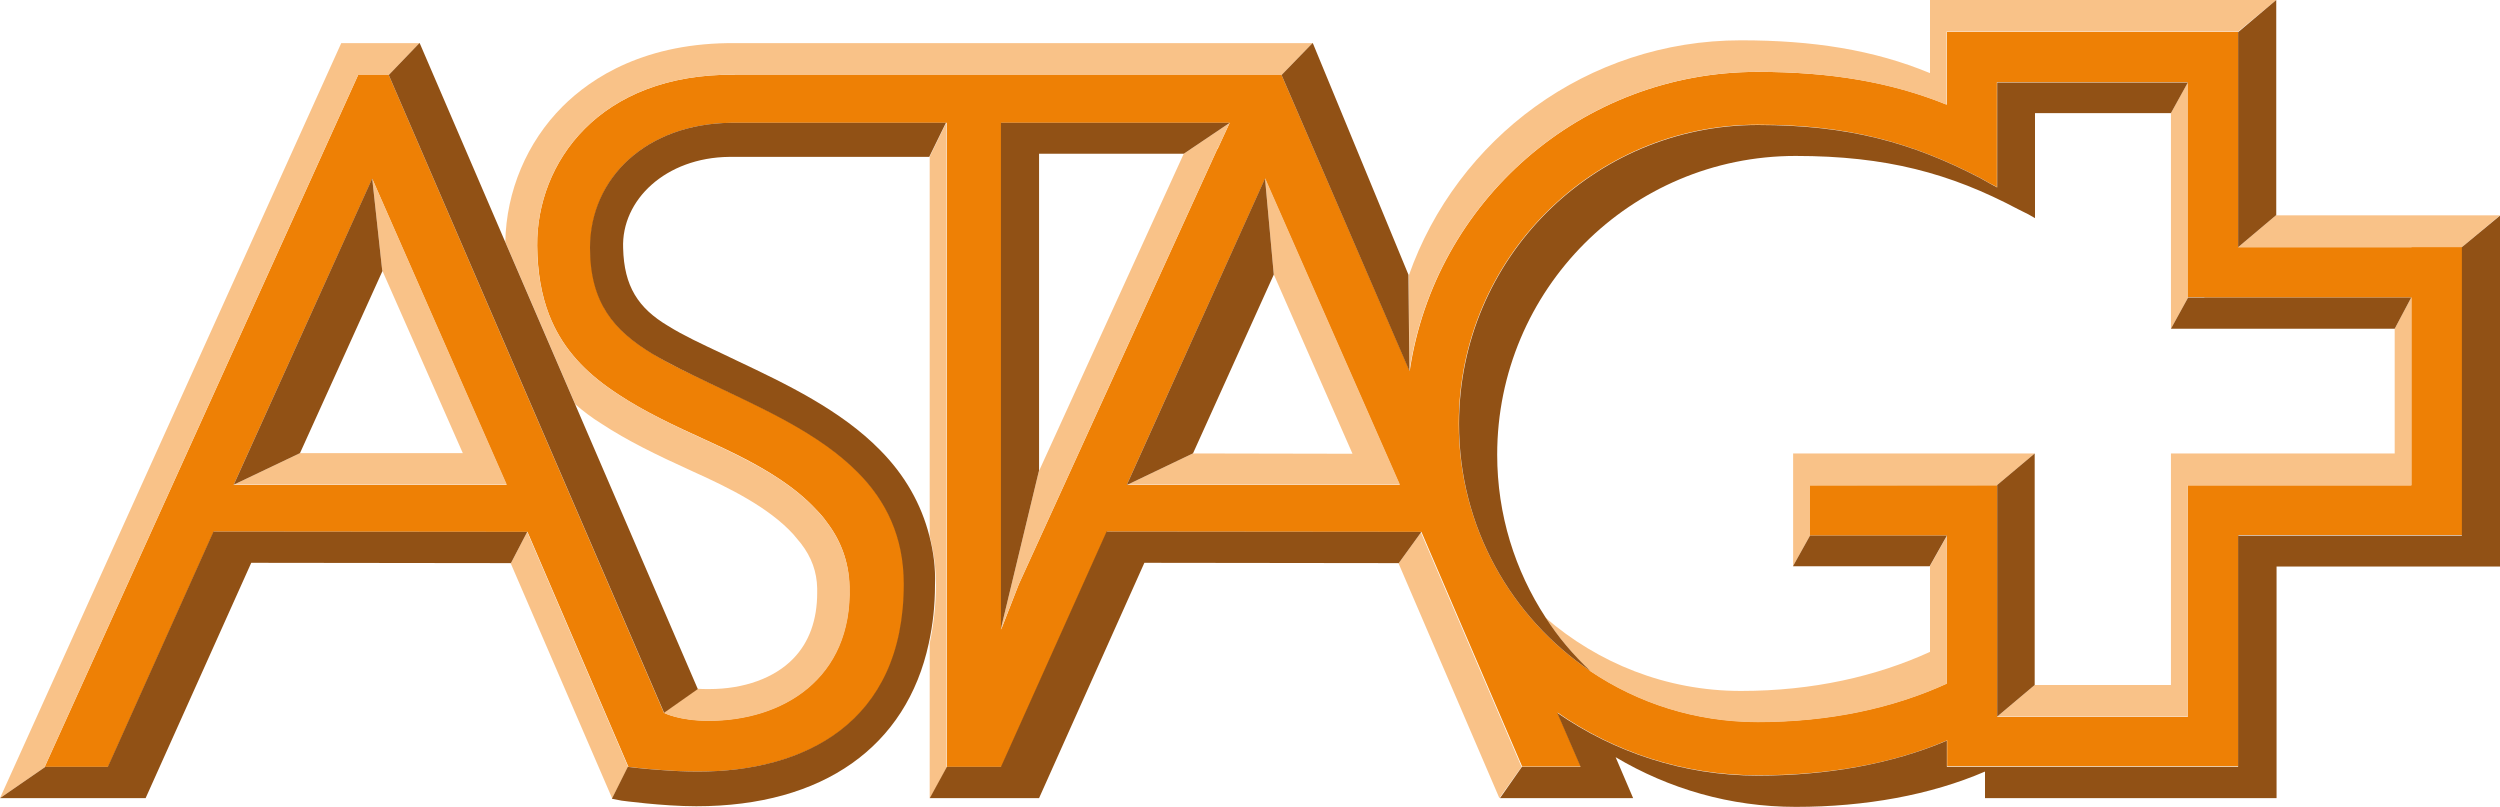<?xml version="1.0" encoding="utf-8"?>
<!-- Generator: Adobe Illustrator 25.3.1, SVG Export Plug-In . SVG Version: 6.00 Build 0)  -->
<svg version="1.1" id="Calque_1" xmlns="http://www.w3.org/2000/svg" xmlns:xlink="http://www.w3.org/1999/xlink" x="0px" y="0px"
	 width="800px" height="258.2px" viewBox="0 0 800 258.2" style="enable-background:new 0 0 800 258.2;" xml:space="preserve">
<style type="text/css">
	.st0{fill:#F29EC2;}
	.st1{fill:#EE8005;}
	.st2{fill:#F9C288;}
	.st3{fill:#915115;}
</style>
<g>
	<polygon class="st0" points="212.3,227.6 212.3,227.6 212.5,228.1 	"/>
	<path class="st1" d="M771.7,79.1L771.7,79.1l-55.5,0h0V10.3v-0.1H623v23.3c-18.1-7.4-37.6-10.5-60.5-10.5
		c-56.6,0-103.4,41.6-111.4,95.8l0-0.1L410.1,24h-5.6h-4.1h-94.7h-70.5v-0.1c-43.6-0.4-63.5,28.3-63.3,54.7
		c0.1,8.6,1.4,15.9,3.8,22.1c3.8,9.8,10.3,17.1,18.8,23.2c1.1,0.8,2.3,1.6,3.5,2.4c8,5.3,17.5,9.8,28.1,14.6
		c7.4,3.4,15.7,7.3,23.2,12.3c4.4,2.9,8.5,6.2,12,10c1.2,1.2,2.3,2.5,3.2,3.8c4.4,5.7,7.1,12.5,7.3,20.6c0.9,29.6-21.5,43-45.1,43
		c-9.4,0-14.2-2.5-14.2-2.5l0,0l-0.1-0.1l-0.2-0.5L124.4,24l0,0h-9.8L14.3,245.4h0.2h20.1l33.8-75.3l100.4,0.1v0l32.3,75.2
		c0,0,4.7,0.6,10.5,1c3.8,0.3,8,0.5,12,0.5c33.8,0,65.8-15.3,65.8-60c0-15.3-5.8-26.7-14.6-35.6c-12.5-12.8-30.9-20.8-47.4-28.6
		c-6.9-3.3-13.2-6.2-18.5-9.5c-12.3-7.4-19.9-16.2-19.9-33.9c-0.1-22.7,18.2-39.7,45-40h68.9h0.1h0v206.1h0.1h17.4l33.8-75.3
		l100.5,0.1l0.1,0.1l32.2,75h18.8l-7.5-17.3c18.2,12.7,40.4,20.1,64.2,20.1c22.1,0,42.9-3.6,60.5-11.2v8.3h93.2v-74h71.6V79.1v-0.1
		H771.7z M74.8,155.1L74.8,155.1l44.3-97.9l0,0l43,98H74.8z M326,187l-5.6,14.4v-0.3V39.3h73.1v0l-3.7,8l-0.4,0.7L326,187z
		 M360.8,155.1h-0.2l44.2-97.9l0,0l43.1,98H360.8z M771.7,155.3h-71.6v74.1h-61v0v-74.1h0l-16.1,0h-43.8v16.1h0.2H623h0v47.3
		c-17.1,7.8-37.4,12.3-60.5,12.3c-19.9,0-38.3-6-53.6-16.3c-25.3-17.1-42.1-46.1-42.1-79.2c0-52.7,42.9-95.6,95.6-95.6
		c28.9,0,49.2,5.6,71.2,17l3.2,1.8c0.7,0.4,1.5,0.7,2.2,1.2l0-0.1l0,0.1V26.3h61v0v68.8h0.1h5.3v0.1h66.2h0V155.3z"/>
	<path class="st2" d="M451,118.8c8.1-54.2,54.9-95.8,111.4-95.8c22.9,0,42.4,3.2,60.5,10.5V10.1h93.2v0.1L728.4,0H617.6v23.4
		c-18.1-7.5-37.6-10.5-60.5-10.5c-49.2,0-90.9,31.5-106.3,75.3L451,118.8L451,118.8z"/>
	<path class="st2" d="M617.6,208.6c-17.1,7.8-37.4,12.5-60.5,12.5c-24.1,0-45.8-9-62.5-23.4c4,6.2,8.9,11.9,14.3,17.1
		c15.3,10.3,33.7,16.3,53.6,16.3c23.1,0,43.4-4.5,60.5-12.3v-47.3h0l-5.4,9.6V208.6z"/>
	<polygon class="st2" points="694.7,105.2 700.2,95.2 700.1,95.2 700.1,26.3 694.7,36.2 	"/>
	<polygon class="st2" points="766.3,145.1 694.7,145.1 694.7,219.2 651.1,219.2 639.1,229.3 639.1,229.3 700.1,229.3 700.1,155.3 
		771.7,155.3 771.7,95.2 771.6,95.2 766.3,105.2 	"/>
	<polygon class="st2" points="432.8,145.2 381.7,145.1 360.8,155.1 448,155.1 404.9,57.1 404.8,57.1 407.6,87.8 	"/>
	<polygon class="st2" points="787.8,79.1 787.8,79.1 800,68.9 728.3,68.9 716.2,79.1 	"/>
	<polygon class="st2" points="14.3,245.4 114.6,24 124.4,24 124.4,24 134.2,13.8 109.2,13.8 0,255.4 14.5,245.4 	"/>
	<polygon class="st2" points="389.4,48 389.7,47.2 389.8,47.3 393.5,39.3 378.8,49.2 332.4,150.9 320.3,201.1 320.3,201.5 326,187 	
		"/>
	<polygon class="st2" points="454.7,170.4 447.6,180.2 447.5,180.2 479.8,255.4 486.9,245.4 	"/>
	<polygon class="st2" points="168.7,170.2 163.5,180.2 163.4,180.2 195.9,255.5 201,245.4 	"/>
	<polygon class="st2" points="119.1,57.1 122.3,86.5 148.1,145 96,145 74.8,155.1 162.2,155.1 119.1,57.1 	"/>
	<path class="st2" d="M212.6,228.2c0,0,4.8,2.5,14.2,2.5c23.6,0,46-13.4,45.1-43c-0.2-8-3-14.9-7.3-20.6c-0.9-1.3-2.1-2.6-3.2-3.8
		c-3.5-3.8-7.7-7.1-12-10c-7.5-4.9-15.7-8.8-23-12.2c-10.6-4.8-20.1-9.4-28.1-14.6c-1.3-0.8-2.5-1.7-3.8-2.6
		c-8.5-6.1-15-13.4-18.8-23.2c-2.4-6.2-3.8-13.5-3.8-22.1c-0.2-26.4,19.7-55.1,63.3-54.7V24h70.5h94.7h4.1h5.6l9.9-10.2h-21H395
		l-107.1,0h-52.4c-28.8-0.3-46.1,10.9-55.5,20.3c-11.4,11.4-18,27.1-18.3,43.3l22.4,52c2.6,2.2,5.3,4.3,8.4,6.2
		c8.2,5.4,17.4,9.9,29.5,15.4c11.3,5.1,23.9,11.3,31.8,19.9l2.5,3c3.4,4.4,5.1,9.1,5.2,14.4c0,0.4,0,1,0,1.4
		c0,8.7-2.6,15.9-7.7,21.1c-6,6.2-15.8,9.7-26.8,9.7c-1.5,0-2.7,0-3.8-0.1l-10.8,7.6L212.6,228.2L212.6,228.2z"/>
	<path class="st2" d="M302.9,245.4V39.3h0l-0.3,0.4l-5.1,10.4v121.5c1.3,5,2,10.2,2,15.6c0,6.6-0.8,12.9-2,18.7v15.5v34l0.3-0.2
		l5.3-9.8H302.9z"/>
	<polygon class="st2" points="573.8,145.1 573.8,181.1 573.8,181.1 579.2,171.4 579.2,155.3 639.1,155.2 651,145.2 651.1,145.1 	"/>
	<polygon class="st3" points="332.5,150.7 332.5,49.2 378.8,49.2 393.5,39.3 393.5,39.3 320.3,39.3 320.3,201.1 332.4,150.9 	"/>
	<path class="st3" d="M508.9,214.7c-5.4-5.1-10.3-10.8-14.3-17.1c-9.8-15-15.5-32.9-15.5-52.1c0-52.8,42.7-95.6,95.5-95.6
		c28.9,0,49.4,5.5,71.1,17l3.4,1.7c0.7,0.4,1.4,0.8,2.1,1.2l0,0l0,0V36.2h43.5l0,0l5.4-9.8v0h-61V60l0-0.1l0,0.1
		c-0.7-0.4-1.5-0.8-2.2-1.2l-3.2-1.8c-21.9-11.4-42.2-17-71.2-17c-52.7,0-95.6,42.8-95.6,95.6C466.8,168.6,483.6,197.6,508.9,214.7"
		/>
	<polygon class="st3" points="454.7,170.4 454.6,170.2 354.1,170.1 320.3,245.4 303,245.4 297.7,255.1 297.5,255.4 332.5,255.4 
		366.2,180.1 447.5,180.2 447.6,180.2 	"/>
	<path class="st3" d="M787.8,79.1v92.3h-71.6v74H623V237c-17.6,7.5-38.5,11.2-60.5,11.2c-23.8,0-46-7.5-64.2-20.1l7.5,17.3h-18.8
		l-7,10h42.6l-5.6-13.1c17,10.1,36.6,15.9,57.7,15.9c22.2,0,43.1-3.8,60.5-11.3v8.5h93.3v-74.1H800l0-112.3L787.8,79.1z"/>
	<polygon class="st3" points="360.8,155.1 381.7,145.1 381.8,145 407.6,87.9 407.6,87.8 404.8,57.1 360.6,155.1 	"/>
	<polygon class="st3" points="717.6,105.2 766.3,105.2 766.3,105.2 771.6,95.2 705.4,95.2 705.4,95.2 700.2,95.2 694.7,105.2 	"/>
	<polygon class="st3" points="573.8,181.2 617.5,181.2 617.6,181 623,171.4 579.4,171.4 579.2,171.4 573.8,181.1 	"/>
	<polygon class="st3" points="451,118.7 450.7,88.2 450.7,87.9 420.1,13.8 420,13.8 410.1,24 	"/>
	<polygon class="st3" points="651.1,219.2 651.1,145.1 651,145.2 639.1,155.2 639.1,155.2 639.1,229.3 651.1,219.2 	"/>
	<polygon class="st3" points="716.2,79.1 716.2,79.1 728.3,68.9 728.4,68.9 728.4,0 716.2,10.3 	"/>
	<polygon class="st3" points="168.7,170.2 168.7,170.2 68.3,170.1 34.5,245.4 14.5,245.4 0,255.4 0,255.4 0,255.4 0,255.4 
		46.6,255.4 80.4,180.1 163.4,180.2 163.5,180.2 	"/>
	<polygon class="st3" points="96,145 122.4,86.7 122.3,86.5 119.1,57.1 74.8,155.1 74.8,155.1 96,145 	"/>
	<polygon class="st3" points="223.3,220.5 223.4,220.5 223.3,220.5 184.1,129.5 161.7,77.5 134.3,13.8 134.2,13.8 124.4,24 
		212.3,227.6 212.5,228.1 	"/>
	<path class="st3" d="M297.4,171.5c-2.6-10.2-7.8-19.4-15.7-27.4c-12.6-12.9-30.3-21.3-45.7-28.6l-4.6-2.2c-7-3.3-12.8-6-17.6-9
		c-9.6-5.7-14.1-12.7-14.4-24.9C198.8,64,213,50.4,233.4,50.2h64l0-0.1l5.1-10.4l0.2-0.4h-68.9c-26.7,0.3-45,17.4-45,40
		c0,17.7,7.7,26.5,19.9,33.9c5.4,3.2,11.6,6.2,18.5,9.5c16.5,7.9,34.9,15.9,47.4,28.6c8.8,8.9,14.6,20.3,14.6,35.6
		c0,44.7-32.1,60-65.8,60c-4,0-8.2-0.2-12-0.5c-5.9-0.4-10.5-1-10.5-1l-5.1,10.2l3.1,0.6c0,0,13.2,1.8,23.9,1.8
		c40.7,0,67.3-19.2,74.4-52.1c1.3-5.8,2-12.1,2-18.7C299.4,181.7,298.7,176.5,297.4,171.5"/>
</g>
</svg>
